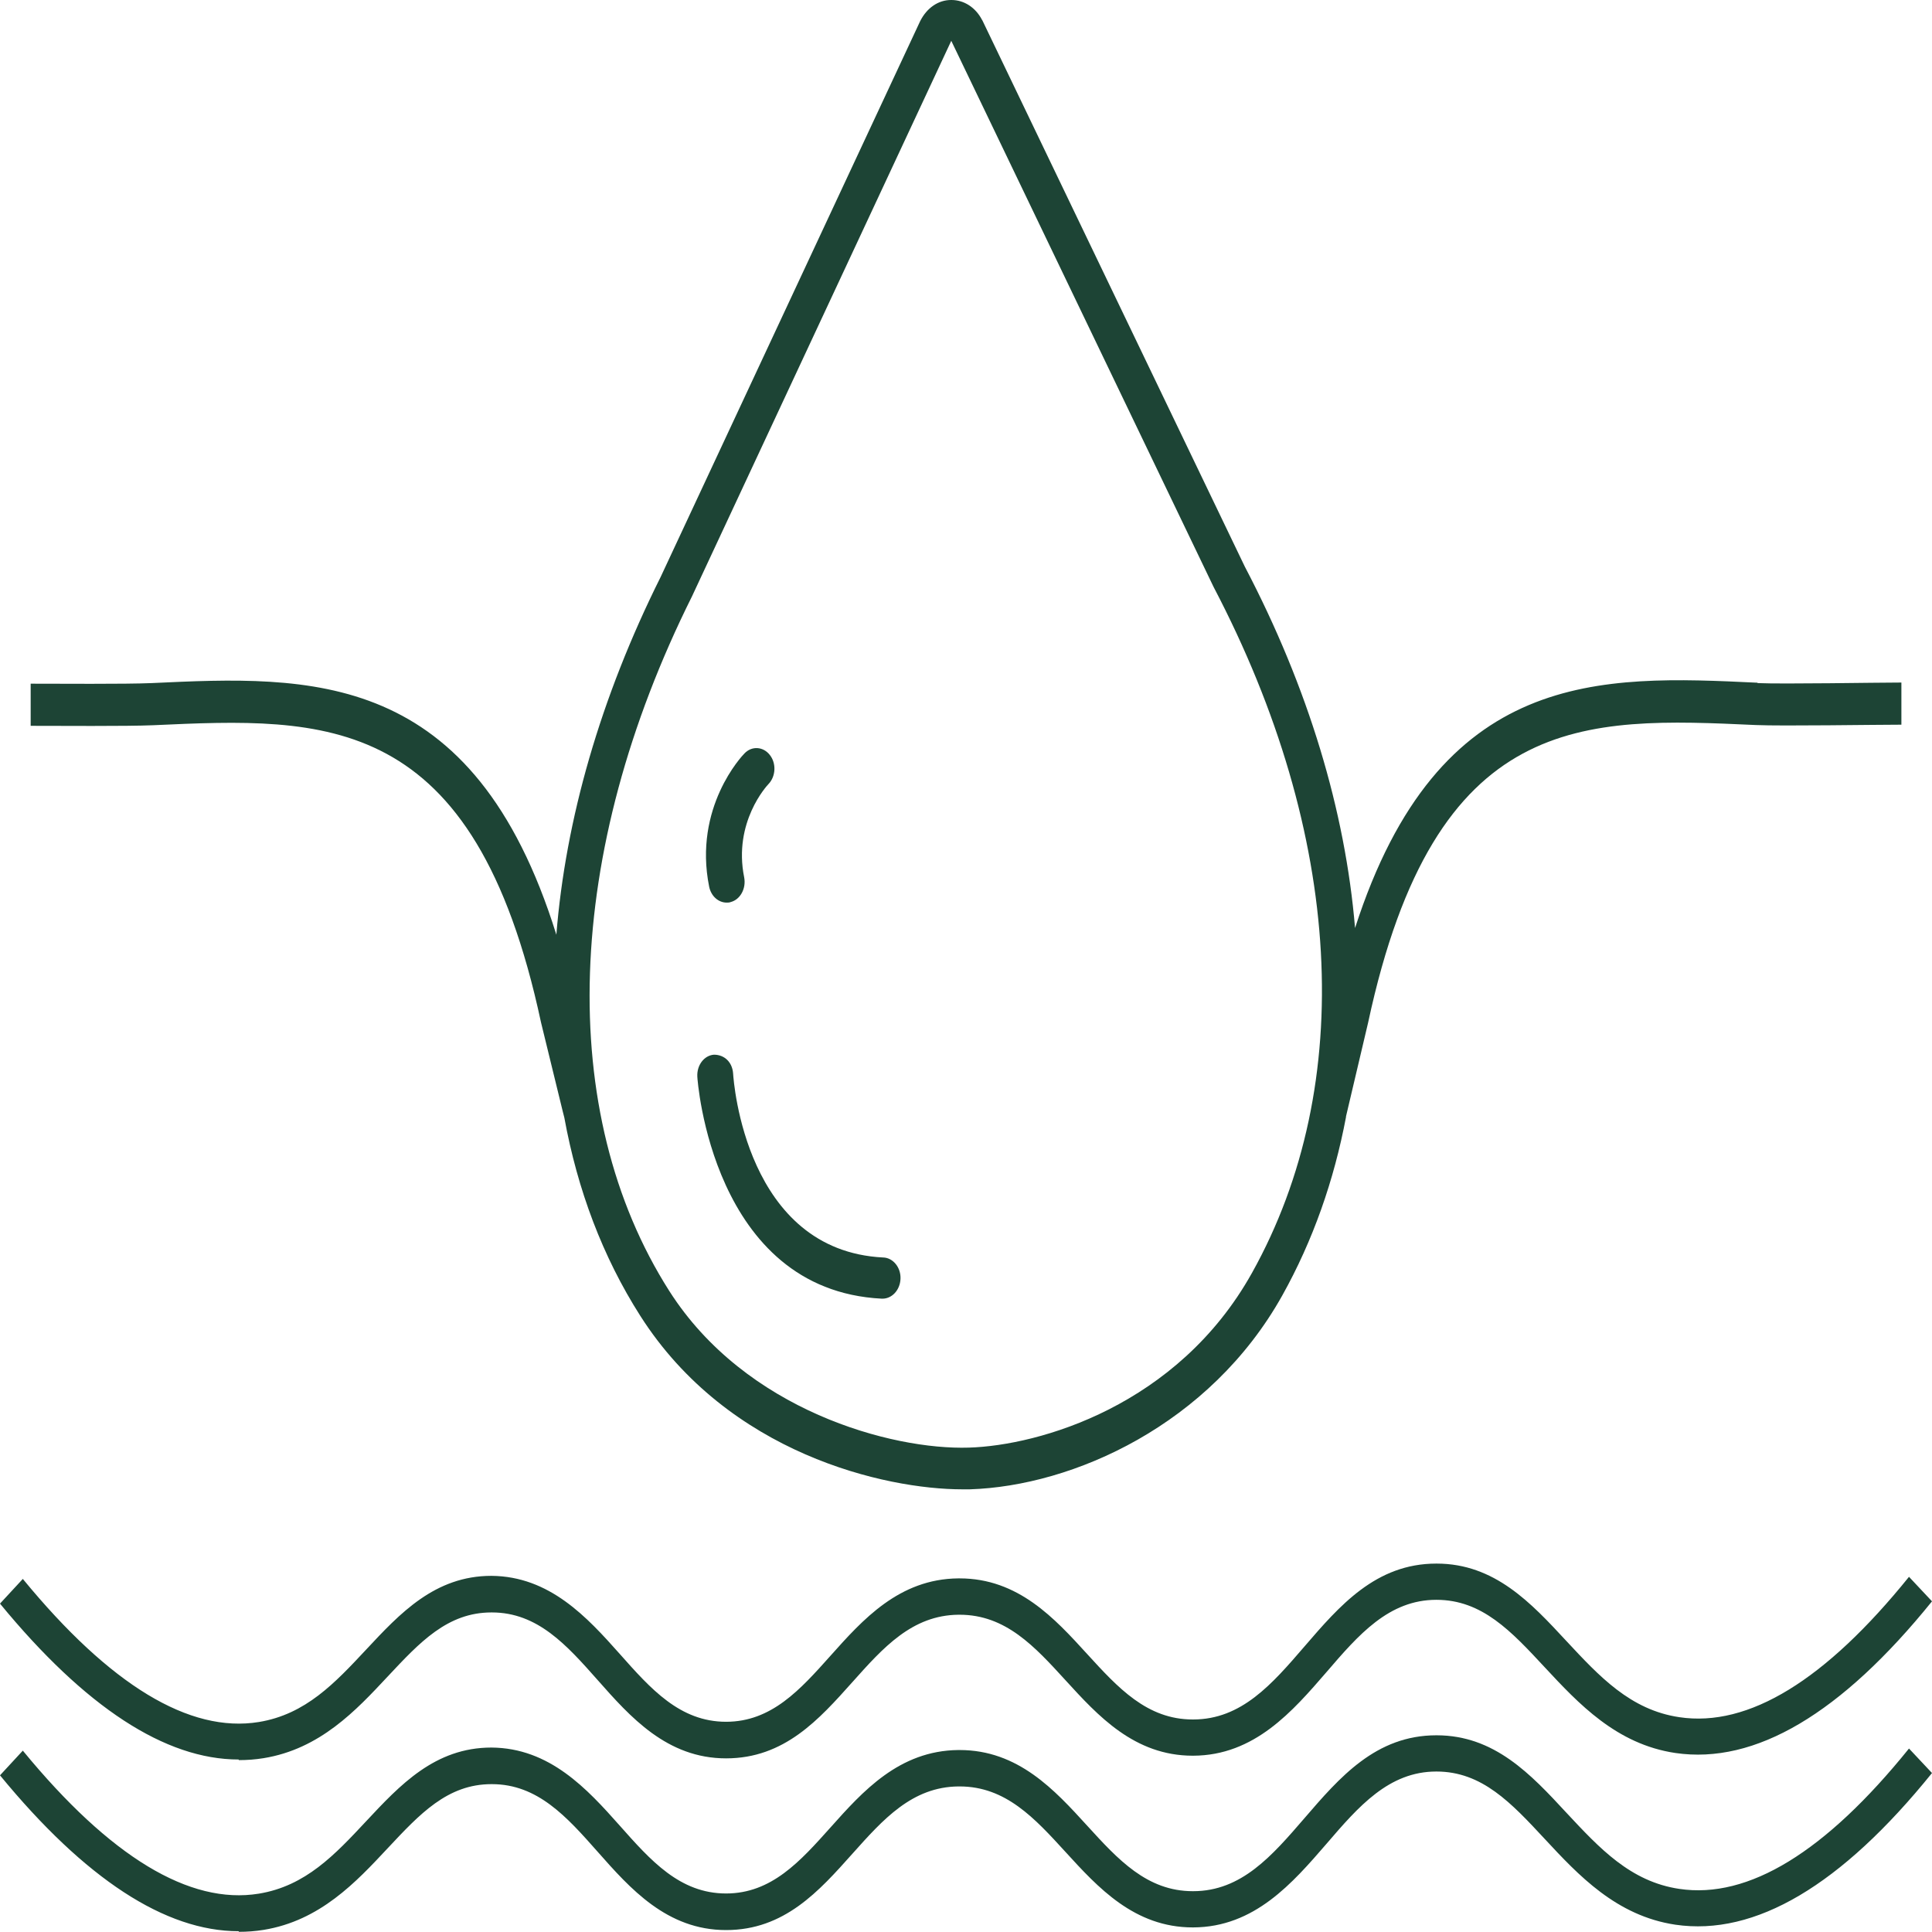 <svg xmlns="http://www.w3.org/2000/svg" fill="none" viewBox="0 0 32 32" height="32" width="32">
<path fill="#1D4435" d="M3.953 29.143C2.737 29.143 1.41 28.277 0 26.561L0.378 26.152C1.824 27.913 3.14 28.709 4.287 28.522C5.063 28.395 5.548 27.875 6.064 27.323C6.624 26.723 7.203 26.101 8.139 26.101C9.104 26.108 9.725 26.787 10.263 27.392C10.776 27.97 11.259 28.518 12.026 28.518C12.779 28.518 13.254 27.986 13.756 27.424C14.288 26.828 14.892 26.152 15.872 26.143H15.894C16.865 26.143 17.469 26.806 18.007 27.396C18.517 27.954 18.997 28.48 19.756 28.48H19.762C20.564 28.48 21.069 27.894 21.605 27.272C22.187 26.596 22.788 25.898 23.79 25.898H23.795C24.755 25.898 25.359 26.549 25.944 27.18C26.491 27.767 27.004 28.322 27.815 28.442C28.96 28.614 30.237 27.83 31.619 26.117L32 26.523C30.496 28.385 29.07 29.229 27.749 29.035C26.772 28.89 26.143 28.214 25.588 27.618C25.031 27.018 24.548 26.498 23.792 26.498H23.79C23.003 26.498 22.501 27.078 21.972 27.694C21.412 28.341 20.78 29.077 19.762 29.08H19.756C18.788 29.08 18.184 28.417 17.648 27.83C17.138 27.272 16.658 26.745 15.894 26.745H15.877C15.107 26.752 14.627 27.291 14.12 27.859C13.565 28.48 12.992 29.124 12.026 29.124C11.046 29.124 10.437 28.436 9.899 27.827C9.388 27.25 8.906 26.707 8.147 26.707H8.141C7.41 26.707 6.952 27.202 6.42 27.77C5.896 28.331 5.3 28.969 4.365 29.121C4.229 29.143 4.094 29.153 3.956 29.153L3.953 29.143Z"></path>
<path fill="#1D4435" d="M3.953 31.987C2.737 31.987 1.41 31.121 0 29.405L0.378 28.996C1.824 30.756 3.14 31.552 4.287 31.365C5.063 31.238 5.548 30.718 6.064 30.166C6.624 29.567 7.203 28.945 8.139 28.945C9.104 28.951 9.725 29.63 10.263 30.236C10.776 30.814 11.259 31.362 12.026 31.362C12.779 31.362 13.254 30.829 13.756 30.268C14.288 29.672 14.892 28.996 15.872 28.986H15.894C16.865 28.986 17.469 29.649 18.007 30.239C18.517 30.798 18.997 31.324 19.756 31.324H19.762C20.564 31.324 21.069 30.737 21.605 30.116C22.187 29.44 22.788 28.742 23.79 28.742H23.795C24.755 28.742 25.359 29.392 25.944 30.024C26.491 30.61 27.004 31.166 27.815 31.286C28.96 31.457 30.237 30.674 31.619 28.961L32 29.367C30.496 31.229 29.07 32.073 27.749 31.879C26.772 31.733 26.143 31.058 25.588 30.461C25.031 29.862 24.548 29.342 23.792 29.342H23.79C23.003 29.342 22.501 29.922 21.972 30.538C21.412 31.185 20.78 31.921 19.762 31.924H19.756C18.788 31.924 18.184 31.261 17.648 30.674C17.138 30.116 16.658 29.589 15.894 29.589H15.877C15.107 29.595 14.627 30.135 14.12 30.702C13.565 31.324 12.992 31.968 12.026 31.968C11.046 31.968 10.437 31.28 9.899 30.671C9.388 30.093 8.906 29.551 8.147 29.551H8.141C7.41 29.551 6.952 30.046 6.42 30.614C5.896 31.175 5.3 31.813 4.365 31.965C4.229 31.987 4.094 31.997 3.956 31.997L3.953 31.987Z"></path>
<path fill="#1D4435" d="M14.628 20.828C12.35 20.714 12.151 17.907 12.143 17.786C12.132 17.599 12.005 17.469 11.825 17.469C11.663 17.481 11.539 17.643 11.55 17.834C11.55 17.868 11.79 21.367 14.604 21.51C14.609 21.51 14.612 21.51 14.617 21.51C14.775 21.51 14.907 21.367 14.915 21.183C14.924 20.996 14.794 20.834 14.631 20.828H14.628Z"></path>
<path fill="#1D4435" d="M12.036 14.95C12.058 14.95 12.08 14.95 12.102 14.941C12.262 14.9 12.361 14.716 12.326 14.532C12.141 13.618 12.704 13.012 12.728 12.987C12.85 12.86 12.861 12.644 12.751 12.505C12.64 12.362 12.45 12.353 12.331 12.479C12.295 12.514 11.481 13.371 11.746 14.687C11.779 14.846 11.901 14.95 12.036 14.95Z"></path>
<path fill="#1D4435" d="M29.112 11.308C26.51 11.184 23.831 11.064 22.444 15.371C22.281 13.433 21.674 11.4 20.617 9.383L16.272 0.339L16.266 0.33C16.159 0.124 15.969 0 15.759 0H15.753C15.541 0 15.351 0.13 15.24 0.352L10.942 9.557C9.943 11.559 9.367 13.576 9.215 15.482C7.841 11.067 5.137 11.191 2.514 11.314C2.078 11.333 0.944 11.324 0.508 11.324V12.022C0.955 12.022 2.102 12.031 2.538 12.012C5.388 11.882 7.855 11.765 8.961 16.935L9.322 18.413L9.347 18.511C9.565 19.707 9.982 20.817 10.605 21.794C12.062 24.081 14.661 24.668 15.941 24.668C15.982 24.668 16.024 24.668 16.062 24.668C17.776 24.614 20.041 23.599 21.238 21.458C21.748 20.545 22.096 19.549 22.294 18.502V18.492L22.661 16.935C23.77 11.761 26.234 11.879 29.084 12.009C29.523 12.028 31.048 12.003 31.493 12.003V11.305C31.057 11.305 29.545 11.333 29.109 11.314L29.112 11.308ZM20.738 21.081C19.508 23.288 17.21 23.942 16.049 23.977C14.766 24.018 12.346 23.361 11.085 21.382C9.201 18.423 9.342 14.128 11.46 9.881L15.756 0.676L20.101 9.722C22.248 13.82 22.479 17.959 20.738 21.081Z"></path>
</svg>
